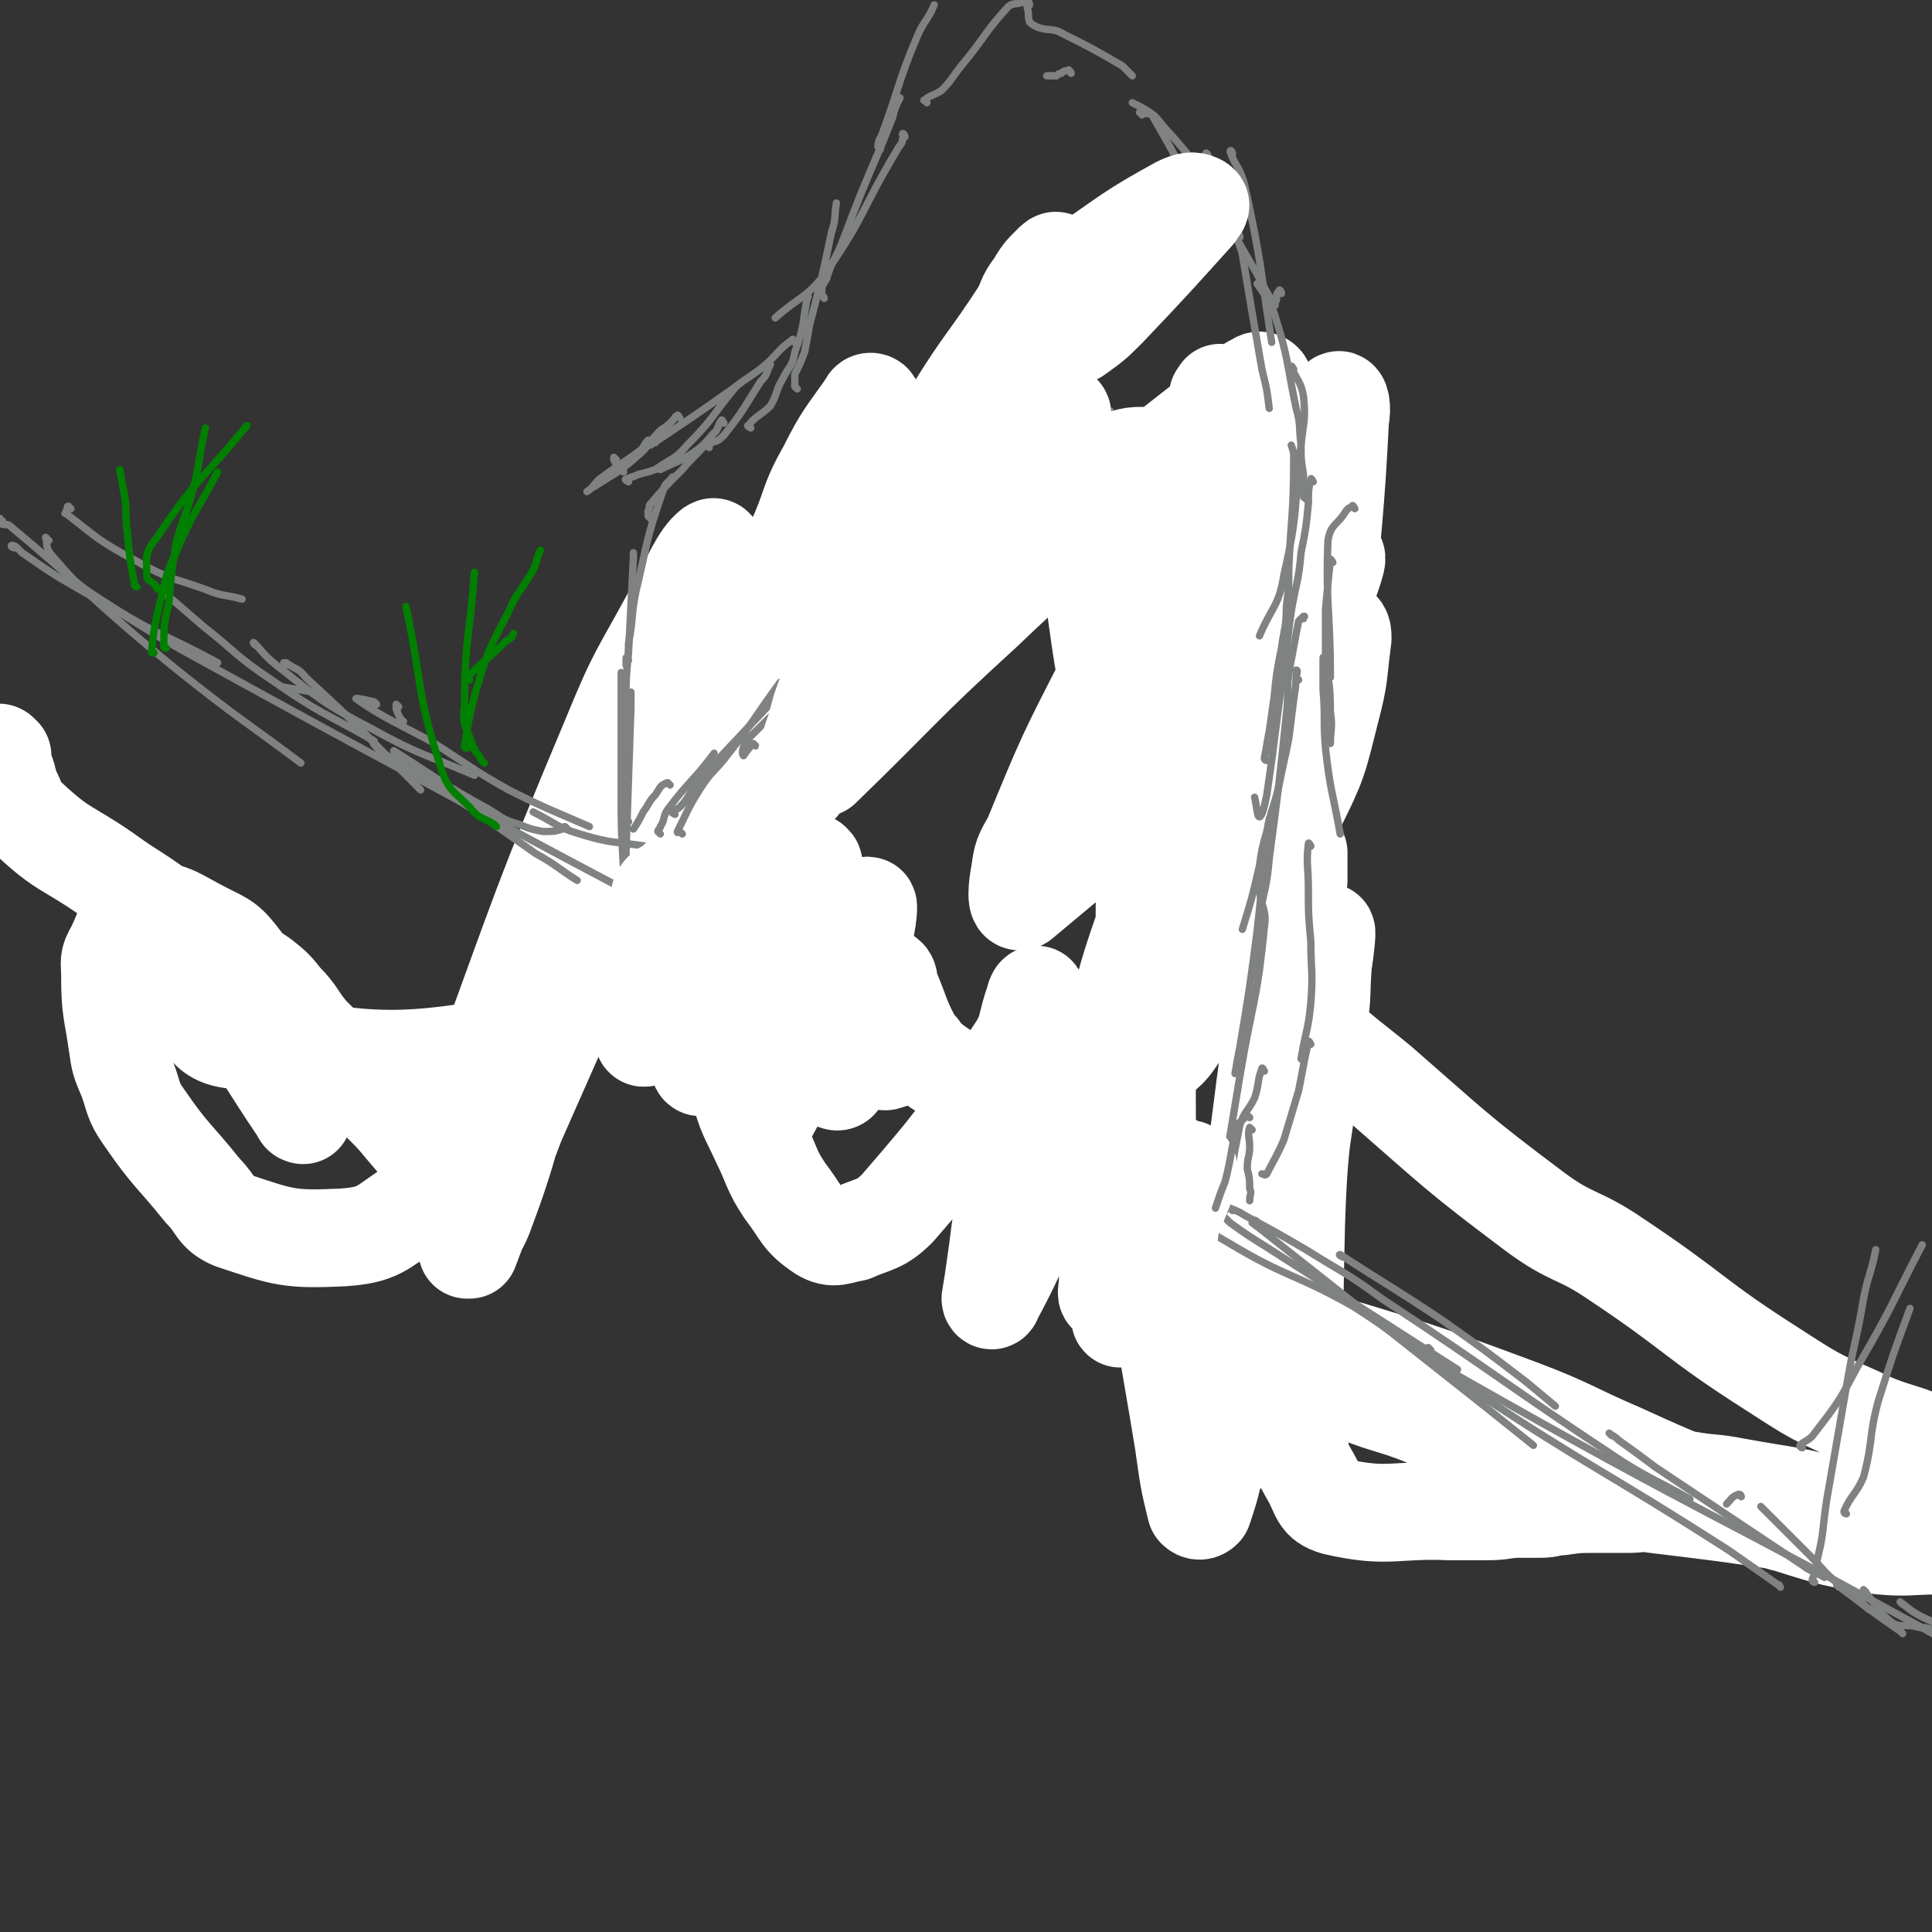 <svg viewBox='0 0 790 790' version='1.1' xmlns='http://www.w3.org/2000/svg' xmlns:xlink='http://www.w3.org/1999/xlink'><rect x="0" y="0" width="790" height="790" fill="#333333" stroke="none"/><g fill='none' stroke='#808282' stroke-width='3' stroke-linecap='round' stroke-linejoin='round'><path d='M4,330c-1,0 -2,-1 -1,-1 0,0 0,1 1,1 4,3 4,3 8,6 6,4 6,4 12,9 1,1 1,1 2,2 '/><path d='M21,341c-1,0 -1,-1 -1,-1 -1,-1 -2,-1 -1,-1 1,1 2,1 5,3 6,4 6,4 11,8 1,1 1,1 2,1 '/><path d='M24,338c-1,0 -2,-1 -1,-1 0,1 1,1 2,3 7,6 7,6 13,12 8,9 7,9 15,18 2,2 3,2 5,5 1,1 0,1 0,2 '/><path d='M41,366c-1,0 -2,-1 -1,-1 0,0 1,1 3,2 2,2 2,2 4,4 4,5 5,5 8,10 5,7 5,7 8,15 4,8 4,9 8,17 '/><path d='M73,384c-1,0 -2,-1 -1,-1 0,2 1,4 2,7 3,5 3,5 5,10 3,4 3,4 6,8 3,5 2,5 6,10 3,4 4,3 8,7 '/><path d='M105,418c-1,0 -2,-1 -1,-1 11,14 11,15 23,30 1,1 1,1 2,2 '/><path d='M128,430c-1,0 -2,-1 -1,-1 2,3 2,4 5,7 5,4 6,4 11,8 5,4 6,4 9,8 1,3 0,3 0,7 '/><path d='M147,443c0,0 -2,-1 -1,-1 2,2 2,3 5,5 8,6 9,6 17,11 2,1 2,1 4,2 '/><path d='M153,451c0,0 -2,-1 -1,-1 1,1 2,2 4,3 5,3 5,3 10,6 6,3 6,3 12,6 0,1 0,1 0,1 '/><path d='M204,486c0,0 -1,-1 -1,-1 -1,0 -1,1 -2,1 -1,0 -2,-1 -2,-1 8,-28 9,-28 18,-55 2,-6 3,-6 5,-11 '/><path d='M203,454c0,0 -2,0 -1,-1 3,-7 4,-7 7,-14 4,-8 4,-8 7,-16 2,-8 2,-8 5,-15 2,-7 1,-7 4,-14 3,-8 4,-8 7,-16 '/><path d='M217,439c0,0 -1,0 -1,-1 1,-7 2,-7 4,-14 2,-8 2,-8 5,-16 5,-19 4,-19 10,-38 1,-3 1,-3 2,-6 '/><path d='M216,402c0,0 -1,0 -1,-1 0,-3 -1,-4 0,-7 7,-24 9,-24 15,-48 3,-10 2,-11 4,-22 2,-7 3,-7 5,-14 '/><path d='M234,355c0,0 -1,0 -1,-1 3,-8 4,-8 7,-16 5,-15 4,-15 8,-30 2,-7 3,-7 6,-14 0,-1 0,-1 0,-2 '/><path d='M264,273c0,0 -1,-1 -1,-1 '/><path d='M261,297c0,0 -1,0 -1,-1 1,-7 2,-7 4,-15 1,-1 1,-1 1,-3 '/><path d='M280,260c0,0 -1,-2 -1,-1 -1,1 -1,2 -1,5 -1,2 -2,2 -2,3 1,4 1,7 4,7 5,1 6,-3 11,-6 '/><path d='M284,256c0,0 -1,-1 -1,-1 -1,0 -1,1 -1,2 0,3 1,3 2,6 '/><path d='M259,343c0,0 -1,-1 -1,-1 -1,0 0,1 -1,2 -1,1 -3,3 -2,2 0,-5 1,-8 4,-15 3,-9 2,-10 6,-19 6,-16 7,-16 14,-32 2,-4 3,-4 6,-8 1,-2 1,-2 1,-4 '/><path d='M263,299c0,0 -1,-1 -1,-1 -1,0 -1,1 -1,2 -1,1 -4,4 -3,2 7,-10 9,-12 18,-25 3,-5 3,-6 6,-12 '/><path d='M292,250c0,0 -1,-2 -1,-1 4,11 5,12 9,24 '/><path d='M300,263c0,0 -1,-1 -1,-1 -1,1 -1,2 -2,3 0,2 -1,2 -1,4 0,1 0,1 0,2 '/><path d='M244,331c0,0 -1,-2 -1,-1 -3,6 -3,7 -6,15 -3,8 -2,8 -5,16 -1,2 -2,2 -3,3 '/><path d='M286,269c0,0 -1,-2 -1,-1 -2,2 -2,3 -3,5 -5,7 -5,7 -10,14 -5,7 -5,7 -11,15 -5,9 -5,9 -10,18 -8,14 -8,15 -16,29 '/><path d='M277,276c0,0 -1,-2 -1,-1 -4,7 -4,8 -8,16 -5,14 -4,14 -9,27 -6,13 -7,13 -14,26 0,1 0,1 -1,1 '/><path d='M299,263c0,0 -1,-1 -1,-1 -1,0 -1,1 -1,1 3,7 3,8 7,14 2,5 2,6 5,9 2,1 2,0 4,-1 '/><path d='M314,274c0,0 -1,-1 -1,-1 -1,0 -1,1 -2,1 0,1 -2,2 -1,2 10,-4 13,-2 23,-9 18,-12 17,-15 33,-30 2,-1 2,-2 3,-4 '/><path d='M317,270c0,0 -2,-1 -1,-1 2,0 4,2 6,0 19,-12 19,-13 37,-28 9,-7 9,-7 18,-15 0,0 0,0 0,-1 '/><path d='M348,268c0,0 -1,-1 -1,-1 0,-2 1,-2 3,-4 5,-9 5,-9 10,-17 5,-8 5,-8 11,-15 4,-6 4,-6 8,-12 4,-6 3,-6 6,-12 '/><path d='M377,225c0,0 -1,-2 -1,-1 -4,2 -4,3 -7,6 -4,4 -5,4 -9,9 -7,7 -7,7 -14,15 '/><path d='M334,268c0,0 -1,-1 -1,-1 -2,0 -2,1 -4,2 -4,1 -4,1 -7,2 -4,1 -4,0 -7,0 -4,0 -4,0 -8,0 -3,-1 -3,0 -5,-1 -8,-5 -7,-9 -15,-11 -4,-2 -5,1 -10,2 '/><path d='M394,219c0,0 -1,-1 -1,-1 0,-1 0,-1 -1,-1 0,-1 -1,0 -1,-1 3,-6 3,-7 7,-13 3,-4 4,-4 8,-8 6,-5 6,-5 12,-10 2,-2 1,-3 4,-5 3,-2 3,-1 7,-3 '/><path d='M402,195c0,0 -1,-1 -1,-1 0,0 0,1 0,1 5,-1 6,-1 11,-4 5,-3 4,-4 9,-7 6,-3 6,-3 12,-6 2,-1 2,-1 3,-2 '/><path d='M413,187c0,0 -1,-1 -1,-1 1,-1 2,-1 4,-2 7,-3 8,-3 15,-6 5,-2 6,-1 10,-4 5,-3 4,-4 8,-7 1,-1 1,0 1,0 '/><path d='M408,199c0,0 -1,-1 -1,-1 -1,0 -1,1 -3,2 -1,0 -1,-1 -3,-1 -1,0 -2,1 -2,0 4,-2 5,-2 9,-5 9,-7 9,-7 17,-13 7,-5 7,-6 14,-9 7,-3 8,-2 15,-4 '/><path d='M439,187c0,0 -1,-1 -1,-1 -1,0 -4,1 -3,1 7,2 9,2 18,2 10,1 10,1 21,2 6,0 6,0 12,0 1,0 1,0 1,0 '/><path d='M459,195c0,0 -1,-1 -1,-1 0,0 1,0 2,0 4,0 4,0 9,0 7,0 7,0 14,0 4,0 4,0 8,0 '/><path d='M491,193c0,0 -1,-1 -1,-1 -1,0 -1,1 -3,2 0,0 0,-1 0,-1 5,3 5,4 10,7 '/><path d='M493,197c0,0 -1,-2 -1,-1 0,1 1,2 2,3 3,8 3,8 6,15 1,2 1,2 1,3 '/><path d='M483,197c0,0 -2,-2 -1,-1 10,11 11,12 22,24 4,4 4,4 9,7 3,1 3,1 6,2 2,1 2,1 3,1 '/><path d='M516,219c0,0 -1,-2 -1,-1 1,5 1,6 3,11 1,5 1,5 3,10 3,6 3,5 6,11 '/><path d='M521,244c0,0 -1,-2 -1,-1 -2,2 -2,3 -4,7 -3,7 -3,7 -5,14 -1,4 -1,4 -1,8 -1,4 0,4 -1,7 0,3 -1,2 -2,4 '/><path d='M517,269c0,0 -1,-1 -1,-1 -2,1 -3,1 -4,4 -3,5 -3,5 -4,11 -2,5 -1,5 -3,10 -1,3 -2,3 -4,6 -1,4 0,4 -1,9 0,0 0,0 0,1 '/><path d='M508,295c0,0 -1,-2 -1,-1 -1,1 0,2 -1,5 -2,3 -2,3 -4,7 -1,5 -1,5 -2,10 -2,5 -2,5 -3,11 -1,3 -1,3 -1,6 -1,2 0,2 1,3 '/><path d='M505,312c0,0 -1,-2 -1,-1 -1,5 0,6 -1,11 -1,5 -1,5 -3,9 -1,3 -2,3 -3,7 -2,4 -1,4 -2,8 -1,3 -1,3 -2,5 '/><path d='M511,338c0,0 -1,-2 -1,-1 -2,4 -2,5 -3,9 -1,7 -1,7 -3,14 0,5 0,5 -1,9 0,0 0,0 -1,0 '/><path d='M513,349c0,0 -1,-1 -1,-1 0,0 -1,0 -1,0 -1,5 -1,5 -2,10 -1,5 -1,5 -1,10 0,4 0,4 0,9 0,0 0,0 0,0 '/><path d='M500,363c0,0 -1,-1 -1,-1 0,1 0,2 0,3 2,5 2,5 3,10 3,8 4,8 6,16 2,8 2,8 2,15 0,1 0,1 -1,3 '/><path d='M508,380c0,0 -1,-2 -1,-1 1,8 0,10 3,19 2,7 3,7 7,13 3,5 4,4 7,10 1,2 1,2 2,4 '/><path d='M522,403c0,0 -1,-1 -1,-1 -1,1 -1,2 -1,4 -1,2 -1,2 -1,5 -1,5 -1,5 -1,10 1,11 1,12 2,22 0,1 0,0 0,0 '/><path d='M521,425c0,0 -1,-1 -1,-1 0,1 1,2 0,3 0,5 -1,5 -1,10 0,12 1,13 1,25 1,1 1,1 1,2 '/><path d='M530,448c0,0 -1,-1 -1,-1 -2,4 -2,5 -3,9 -1,7 0,7 -1,13 -1,5 -2,5 -4,10 -1,2 -1,2 -2,5 '/><path d='M524,458c0,0 -1,-2 -1,-1 -2,7 -2,8 -3,17 -1,5 0,5 -2,10 -2,4 -2,4 -5,8 -1,2 -1,2 -2,3 0,0 0,0 -1,1 '/><path d='M519,470c0,0 -1,-1 -1,-1 -1,3 0,5 -1,9 0,5 0,5 -2,9 -2,5 -2,6 -4,11 0,0 -1,0 -2,1 '/><path d='M524,486c0,0 -1,-1 -1,-1 0,0 2,0 2,1 -6,14 -7,16 -16,30 0,1 -1,-1 -2,-1 '/><path d='M514,489c0,0 -1,-1 -1,-1 -5,7 -5,7 -9,15 -3,5 -3,5 -4,10 -2,4 -2,4 -3,8 0,1 0,1 1,2 0,1 0,1 0,2 '/><path d='M494,529c0,0 -1,-1 -1,-1 -2,2 -4,3 -3,6 1,10 3,11 7,21 1,2 2,1 4,2 0,1 0,0 0,1 '/><path d='M497,557c0,0 -1,-1 -1,-1 0,0 0,1 0,2 7,3 7,2 14,5 4,1 4,2 8,3 9,3 9,4 18,6 6,1 6,0 12,0 '/><path d='M524,563c0,0 -1,-1 -1,-1 1,1 2,2 5,3 18,7 18,9 37,14 6,2 7,1 14,1 '/><path d='M551,564c0,0 -2,-1 -1,-1 11,4 13,3 24,9 13,7 11,10 24,17 7,5 8,4 17,7 '/><path d='M576,569c0,0 -2,-1 -1,-1 5,2 6,2 12,5 7,4 6,5 13,9 12,6 12,7 25,11 8,3 9,1 17,2 4,0 5,0 9,0 2,0 1,-1 3,-1 '/><path d='M647,583c0,0 -2,-1 -1,-1 11,5 12,5 24,12 11,6 10,6 21,13 '/><path d='M686,599c0,0 -1,-1 -1,-1 2,1 3,1 5,2 6,2 6,4 13,5 21,4 21,3 43,5 0,0 0,0 1,0 '/><path d='M750,618c0,0 -1,-1 -1,-1 8,-1 9,0 17,-1 5,-1 5,-1 9,-1 4,-1 6,-3 9,-1 4,3 3,5 5,10 1,4 0,5 2,9 3,4 5,3 9,6 '/></g>
<g fill='none' stroke='#FFFFFF' stroke-width='40' stroke-linecap='round' stroke-linejoin='round'><path d='M1,309c-1,0 -2,-2 -1,-1 0,2 1,3 2,7 2,5 1,5 3,9 3,6 2,7 7,11 14,13 15,11 31,22 11,8 11,7 22,15 21,14 21,14 42,28 5,4 5,4 9,9 6,6 5,7 11,14 14,14 15,13 28,27 6,6 6,6 11,12 6,7 6,7 11,14 2,3 2,4 4,7 1,3 1,2 3,5 1,1 0,2 1,3 1,1 2,3 2,2 0,-2 -1,-3 -2,-7 0,-1 -1,-1 -1,-3 0,-2 -1,-2 0,-3 5,-20 5,-20 12,-39 26,-71 25,-71 54,-140 11,-27 12,-26 26,-52 7,-13 10,-21 15,-25 3,-2 1,6 0,13 -1,9 -1,9 -4,18 -8,22 -9,21 -16,43 -15,44 -12,45 -29,88 -8,23 -13,21 -22,43 -12,32 -9,33 -21,65 -3,9 -5,9 -8,17 0,0 1,0 1,0 10,-26 9,-26 19,-52 26,-59 26,-59 54,-117 29,-61 31,-59 60,-120 7,-15 5,-16 13,-30 7,-14 8,-14 17,-27 0,-1 2,-1 2,0 -4,11 -5,13 -11,25 -48,99 -46,101 -97,198 -10,18 -13,17 -25,33 -20,28 -20,28 -41,55 -7,9 -5,11 -15,18 -12,8 -13,11 -28,12 -22,1 -24,0 -45,-7 -7,-3 -6,-6 -12,-12 -12,-15 -13,-14 -24,-30 -5,-7 -4,-8 -7,-16 -3,-7 -3,-7 -4,-14 -2,-14 -3,-14 -3,-28 0,-6 -1,-6 2,-11 4,-8 4,-13 11,-15 11,-2 14,2 26,8 8,4 9,4 15,12 12,16 13,17 20,35 5,11 2,12 4,24 1,2 1,3 1,4 0,0 -1,0 -1,-1 -15,-22 -14,-23 -30,-44 -4,-5 -6,-5 -12,-7 -3,-2 -5,-2 -7,-1 -1,1 0,2 1,3 9,9 7,17 19,19 55,8 62,12 117,2 22,-4 20,-13 36,-30 36,-37 34,-39 67,-79 18,-23 19,-23 37,-46 30,-38 28,-39 59,-76 11,-14 27,-31 24,-26 -5,9 -20,27 -40,54 -20,29 -21,28 -40,57 -11,16 -11,16 -20,32 0,1 1,1 1,1 1,0 1,0 1,0 33,-32 32,-33 66,-64 23,-22 23,-21 47,-42 26,-22 26,-22 53,-43 6,-5 6,-6 12,-9 1,-1 3,0 3,1 -4,13 -4,15 -11,28 -13,24 -15,23 -29,46 -13,22 -13,22 -24,45 -17,33 -17,33 -31,67 -4,7 -4,7 -5,14 -1,5 -2,14 1,11 53,-44 58,-50 111,-104 8,-8 7,-9 12,-19 3,-8 8,-21 4,-16 -18,29 -25,42 -48,85 -12,22 -14,21 -22,44 -12,36 -19,49 -18,75 1,8 17,2 23,-7 30,-42 27,-47 50,-96 9,-18 9,-19 14,-39 4,-15 3,-15 5,-30 0,-2 0,-4 -2,-4 -3,2 -5,3 -7,8 -34,76 -32,78 -65,154 0,1 -2,1 -2,0 -3,-19 -5,-20 -5,-40 0,-31 1,-31 5,-62 7,-54 9,-54 18,-108 2,-12 1,-12 3,-25 2,-11 2,-11 4,-22 1,-1 1,-2 1,-1 0,0 0,1 0,3 -4,30 -4,30 -9,60 -6,33 -7,33 -12,66 -4,28 -5,28 -7,57 -3,55 -2,55 -2,111 0,23 -1,23 2,47 5,42 6,42 13,85 2,14 2,15 5,27 1,1 2,1 3,0 4,-12 4,-13 6,-26 15,-105 13,-105 28,-210 1,-10 3,-10 5,-21 0,-5 0,-13 0,-11 -1,5 -1,13 -2,25 -4,33 -5,33 -8,66 -4,50 -3,50 -7,100 -1,14 -1,14 -2,28 0,11 0,11 0,21 0,0 0,0 0,0 14,-85 15,-85 27,-170 2,-13 1,-13 2,-25 1,-6 2,-16 1,-12 -2,19 -4,29 -7,58 -3,30 -4,30 -5,60 -1,44 -1,45 1,88 1,9 1,9 5,16 4,7 3,10 10,12 22,5 24,1 47,2 7,0 7,0 15,0 7,0 7,-1 13,-1 5,0 5,0 9,0 4,0 4,-1 8,-1 7,-1 7,-1 14,-1 3,0 3,0 7,0 3,0 3,0 7,0 5,0 5,-1 10,0 33,4 33,4 65,9 15,3 15,4 30,6 4,0 7,0 9,-2 1,0 -2,-2 -4,-3 -11,-4 -11,-5 -22,-8 -22,-6 -22,-5 -44,-9 -10,-2 -10,-1 -21,-3 -13,-1 -13,0 -25,-3 -27,-6 -27,-6 -54,-13 -13,-4 -13,-5 -26,-9 -17,-7 -18,-5 -35,-13 -9,-5 -9,-6 -16,-13 -1,-2 -1,-3 0,-5 0,-2 1,-3 2,-2 43,13 44,13 87,29 21,8 20,9 41,18 26,12 26,11 51,22 9,3 8,5 17,7 19,6 19,6 38,9 11,1 12,0 23,0 17,-1 33,5 34,-3 2,-10 -11,-20 -29,-33 -16,-12 -19,-8 -37,-17 -18,-8 -18,-8 -35,-19 -33,-21 -31,-23 -64,-45 -16,-11 -18,-8 -34,-20 -32,-24 -32,-25 -63,-52 -17,-14 -18,-13 -32,-30 -33,-38 -34,-37 -61,-79 -10,-14 -8,-16 -13,-33 -8,-33 -7,-33 -12,-67 -1,-10 -1,-10 1,-20 2,-12 -2,-18 6,-23 10,-7 17,-5 30,-1 11,4 11,7 19,17 17,21 17,22 30,46 4,7 3,7 5,15 1,6 1,6 2,11 1,0 0,1 0,1 2,-13 2,-14 3,-28 3,-41 4,-41 6,-81 1,-4 0,-9 -1,-7 -5,7 -5,12 -11,25 -5,12 -5,12 -10,24 -5,16 -5,16 -10,33 -1,4 -1,4 -2,8 0,2 0,5 0,3 5,-11 6,-14 11,-28 '/></g>
<g fill='none' stroke='#808282' stroke-width='3' stroke-linecap='round' stroke-linejoin='round'><path d='M6,224c-1,0 -2,-1 -1,-1 0,0 1,0 2,1 1,1 1,1 2,2 13,9 13,9 27,17 23,13 22,14 46,27 51,28 51,28 103,56 33,18 33,18 67,36 38,20 38,19 76,40 23,13 23,13 45,27 20,12 20,13 41,25 44,27 43,28 88,54 25,15 26,12 51,26 22,14 21,16 44,29 102,58 103,55 206,112 10,6 10,6 20,13 '/><path d='M259,378c0,0 -1,0 -1,-1 -1,-7 0,-7 -1,-13 0,-8 -1,-8 -1,-16 1,-30 1,-30 2,-59 0,-3 0,-3 0,-6 '/><path d='M257,358c0,0 -1,-1 -1,-1 -1,-1 -1,0 -1,-1 -1,-17 -1,-17 -1,-33 0,-13 0,-13 0,-25 0,-11 0,-11 0,-23 '/><path d='M257,336c0,0 -1,-1 -1,-1 0,0 0,2 0,2 0,-1 0,-2 0,-4 0,-12 0,-12 0,-24 0,-11 0,-11 0,-22 0,-10 0,-10 1,-20 1,-19 1,-19 2,-39 0,-1 0,-1 0,-2 '/><path d='M257,270c0,0 -1,-1 -1,-1 0,0 0,1 0,2 0,0 0,1 0,1 1,-4 1,-5 1,-9 2,-10 1,-11 3,-21 5,-21 4,-21 11,-41 1,-4 2,-3 4,-6 '/><path d='M266,212c0,0 -1,-1 -1,-1 0,-1 0,-1 0,-2 1,-2 0,-2 1,-3 6,-7 6,-7 13,-14 5,-6 6,-6 11,-12 '/><path d='M290,183c0,0 -1,-1 -1,-1 0,-1 1,0 2,-1 3,-1 3,-1 5,-3 8,-10 8,-11 15,-22 3,-3 2,-3 4,-7 '/><path d='M307,175c0,0 -2,-1 -1,-1 3,-4 5,-4 9,-8 3,-5 2,-6 5,-11 3,-6 4,-5 5,-11 4,-11 3,-11 5,-22 1,-1 0,-1 0,-2 '/><path d='M326,159c0,0 -1,-1 -1,-1 0,-2 0,-3 0,-5 2,-4 2,-4 4,-9 1,-5 1,-5 2,-11 5,-19 5,-19 9,-38 2,-6 1,-6 2,-12 '/><path d='M337,122c0,-1 -1,-1 -1,-1 0,-4 0,-4 2,-7 2,-7 3,-7 6,-14 8,-21 8,-21 17,-42 2,-5 2,-5 4,-10 1,-4 1,-4 3,-8 '/><path d='M360,61c0,-1 -1,-1 -1,-1 0,-3 1,-3 2,-6 7,-19 6,-20 14,-39 3,-7 4,-6 7,-13 '/><path d='M379,42c0,-1 -2,-1 -1,-1 2,-2 4,-2 7,-4 4,-4 4,-5 8,-10 10,-12 9,-13 19,-24 2,-2 3,-1 6,-2 '/><path d='M421,2c0,-1 -1,-2 -1,-1 0,0 0,0 0,2 1,3 0,3 1,6 1,1 1,1 3,2 5,2 6,0 11,3 12,6 12,6 24,13 2,2 2,2 4,4 '/><path d='M467,47c0,-1 -1,-1 -1,-1 0,-1 1,0 2,0 1,1 2,0 3,1 11,19 11,20 22,40 0,1 0,1 0,2 '/><path d='M494,64c0,-1 -1,-2 -1,-1 0,0 0,1 0,2 1,3 1,3 2,7 3,7 3,7 5,14 '/><path d='M504,63c0,-1 -1,-2 -1,-1 2,6 4,6 6,14 7,32 6,32 11,64 '/><path d='M507,97c0,-1 -1,-2 -1,-1 0,3 1,4 2,8 4,24 4,24 8,47 2,8 2,8 3,16 '/><path d='M529,151c0,0 -1,-2 -1,-1 2,5 4,6 5,12 1,10 0,10 -1,20 -3,26 -1,27 -7,53 -2,13 -5,13 -10,25 '/><path d='M537,197c0,0 -1,-2 -1,-1 -1,4 -1,5 -1,10 -1,10 -1,10 -3,20 -1,12 -2,12 -4,24 -4,30 -4,30 -8,61 -1,7 -1,7 -2,14 -1,5 -2,9 -3,9 -1,0 -1,-4 -2,-8 '/><path d='M531,278c0,0 -1,-1 -1,-1 0,-1 1,-3 0,-3 0,4 0,6 -1,12 -1,8 -1,8 -2,16 -2,10 -2,9 -4,19 -2,9 -3,9 -5,19 -2,7 -2,7 -3,14 -3,13 -3,13 -7,26 '/><path d='M520,336c0,0 -1,-2 -1,-1 -1,4 0,5 0,10 -1,9 -1,9 -3,17 -1,10 -1,10 -2,19 -3,23 -3,23 -7,47 -1,5 -1,5 -2,11 '/><path d='M517,438c0,0 -1,-2 -1,-1 -2,5 -1,6 -3,12 -3,6 -4,5 -6,11 -1,5 -1,5 -2,10 -2,12 -2,12 -4,23 -1,1 -1,1 -2,2 '/><path d='M501,479c0,0 -1,-1 -1,-1 0,0 0,1 0,2 1,0 0,0 0,1 '/><path d='M501,495c0,0 0,-1 -1,-1 0,0 -1,1 -1,1 0,-3 0,-3 0,-6 4,-25 4,-25 8,-49 5,-30 7,-30 10,-61 1,-7 -1,-7 -2,-15 '/><path d='M514,399c0,0 -1,0 -1,-1 1,-4 2,-4 2,-8 1,-7 0,-7 0,-15 2,-12 3,-12 4,-24 4,-30 4,-30 7,-59 1,-8 0,-8 1,-17 2,-10 2,-11 4,-21 1,-1 2,-2 2,-2 1,0 0,0 0,1 '/><path d='M518,311c0,0 -1,0 -1,-1 1,-5 1,-6 2,-11 1,-7 1,-7 2,-14 1,-10 1,-10 3,-20 1,-8 2,-8 2,-17 1,-8 1,-8 1,-16 1,-22 2,-22 2,-45 0,-2 0,-2 -1,-5 '/><path d='M535,205c0,0 -1,-1 -1,-1 0,-1 -1,0 -1,-1 0,-4 0,-4 0,-9 -1,-6 -1,-6 -1,-12 -1,-8 0,-8 -2,-15 -4,-19 -3,-20 -9,-39 -2,-6 -3,-6 -7,-12 '/><path d='M524,120c0,-1 -1,-2 -1,-1 -1,1 -1,1 -1,3 0,1 0,1 -1,2 0,0 1,1 0,1 -3,-6 -4,-7 -7,-13 -7,-12 -7,-12 -13,-23 -2,-5 -1,-6 -4,-11 -10,-13 -10,-14 -21,-26 -4,-5 -4,-5 -9,-8 -2,-1 -2,-1 -4,-2 '/><path d='M438,30c0,-1 -1,-1 -1,-1 0,-1 0,0 -1,0 -1,0 -1,0 -2,1 -1,0 -1,0 -2,1 -2,0 -2,0 -4,0 '/><path d='M274,348c0,0 -1,-1 -1,-1 -1,0 -1,0 -2,0 -1,1 -1,1 -3,0 -2,0 -2,0 -4,-1 -13,-2 -14,-1 -27,-5 -10,-3 -9,-4 -19,-9 '/><path d='M232,339c0,0 -1,-1 -1,-1 -1,0 0,1 -1,1 -3,1 -4,1 -8,1 -5,-1 -5,-1 -10,-3 -7,-2 -7,-3 -12,-6 -20,-11 -20,-12 -39,-24 '/><path d='M163,289c0,0 -1,-1 -1,-1 0,0 0,1 0,2 1,2 1,3 2,4 0,1 0,1 1,1 '/><path d='M29,208c-1,0 -1,-1 -1,-1 -1,0 0,1 -1,2 0,1 -1,1 0,1 13,10 13,11 28,19 14,8 15,7 29,12 7,3 8,2 15,4 '/><path d='M20,221c-1,0 -2,-2 -1,-1 0,3 0,5 3,8 8,9 8,10 19,17 23,15 24,13 48,26 '/><path d='M70,245c-1,0 -2,-2 -1,-1 6,5 7,6 14,12 14,11 13,12 28,22 20,14 21,13 42,25 '/><path d='M105,264c-1,0 -2,-2 -1,-1 3,3 4,5 9,9 18,14 18,15 39,26 20,11 21,10 42,19 '/><path d='M154,288c0,0 -1,-1 -1,-1 -4,-1 -9,-2 -7,-1 10,7 15,9 30,17 16,10 16,11 32,20 16,8 17,8 33,15 '/><path d='M129,284c-1,0 -1,-1 -1,-1 -6,-1 -6,-1 -12,-2 '/><path d='M1,213c-1,0 -1,-1 -1,-1 -1,0 -1,1 0,2 2,1 3,0 4,1 36,30 35,32 71,61 24,19 24,18 48,36 '/><path d='M117,272c-1,0 -1,-1 -1,-1 0,0 1,0 1,0 4,3 5,2 8,6 24,22 24,23 47,46 0,0 0,0 0,0 '/><path d='M154,305c0,0 -2,-1 -1,-1 0,1 1,1 2,3 4,3 5,2 9,5 28,18 28,18 55,37 9,5 9,6 17,11 '/><path d='M549,514c0,0 -2,-1 -1,-1 20,13 21,13 42,27 17,12 17,12 34,25 6,5 6,5 12,10 '/><path d='M500,495c0,0 -1,-1 -1,-1 0,0 0,1 0,2 2,2 2,2 4,4 7,5 7,5 15,10 39,25 39,25 78,50 '/><path d='M514,500c0,0 0,-1 -1,-1 0,0 -1,0 -1,1 4,3 4,3 9,7 43,34 43,34 86,68 10,8 10,8 20,16 '/><path d='M504,495c0,0 -1,-1 -1,-1 2,1 3,1 6,3 13,7 13,7 25,14 16,10 16,9 31,20 50,33 49,34 99,67 13,8 13,7 27,15 '/><path d='M585,552c0,0 -1,-1 -1,-1 1,2 2,3 4,5 6,6 5,7 12,11 53,35 54,33 107,67 10,7 10,7 20,14 1,0 0,0 1,1 '/><path d='M659,587c0,0 -1,-1 -1,-1 1,1 2,1 4,3 7,5 7,5 15,11 30,20 30,20 60,40 4,3 4,2 9,5 '/><path d='M721,617c0,0 -1,-1 -1,-1 9,9 10,10 20,20 6,6 5,6 12,12 4,3 4,3 8,6 2,2 2,2 4,4 2,1 2,0 3,1 '/><path d='M752,649c0,0 -1,-1 -1,-1 12,9 13,10 26,19 0,0 0,0 1,1 '/><path d='M763,651c0,0 -1,-1 -1,-1 5,6 5,8 11,13 4,3 5,1 10,2 3,1 3,0 6,1 '/><path d='M778,656c0,0 -1,-1 -1,-1 5,4 6,5 13,8 6,4 7,3 14,6 0,0 0,1 1,1 '/></g>
<g fill='none' stroke='#FFFFFF' stroke-width='40' stroke-linecap='round' stroke-linejoin='round'><path d='M351,419c0,0 -1,-1 -1,-1 -2,3 -3,4 -4,7 -2,5 -1,5 -2,10 -1,4 0,6 -1,7 -1,1 -3,-1 -3,-3 6,-34 15,-57 15,-68 0,-5 -7,18 -15,36 -5,11 -5,11 -11,22 -5,10 -5,10 -11,20 -4,6 -6,13 -8,11 -2,-6 -3,-14 -1,-27 3,-17 6,-17 11,-34 4,-13 4,-13 8,-26 2,-9 2,-9 4,-18 1,-1 1,-2 0,-2 0,-1 0,0 -1,1 -20,37 -19,37 -39,74 -3,4 -5,10 -6,8 0,-6 1,-13 4,-25 4,-27 5,-27 10,-54 3,-12 3,-12 5,-25 0,0 1,-2 0,-1 -10,26 -9,28 -21,56 -8,18 -9,18 -18,35 -1,2 -3,3 -3,2 1,-2 2,-4 3,-9 4,-10 4,-10 8,-20 4,-11 4,-11 7,-21 6,-19 5,-19 10,-38 0,-1 1,-3 0,-2 -2,4 -2,6 -4,11 -2,3 -2,3 -3,5 -1,2 -1,2 -2,4 -2,3 -2,3 -5,6 -2,3 -2,4 -5,6 -1,1 -3,1 -2,0 0,-1 3,-4 4,-2 8,10 9,13 14,27 9,26 6,27 14,53 3,12 4,12 9,23 5,10 4,11 10,20 7,9 6,11 15,17 5,3 7,1 13,0 9,-4 11,-3 18,-10 26,-30 26,-31 48,-64 6,-9 4,-10 8,-21 0,-1 1,-3 1,-2 0,5 0,7 -1,14 -6,41 -7,41 -14,82 -1,8 -1,8 -2,15 -1,7 -1,7 -2,13 0,1 1,1 1,0 13,-24 11,-25 24,-49 11,-19 16,-29 25,-35 4,-3 1,8 1,17 -1,20 -2,20 -3,39 0,6 0,6 0,13 0,4 0,4 0,8 0,2 -1,6 0,5 10,-11 12,-15 22,-31 4,-5 3,-6 6,-12 2,-4 2,-4 4,-7 1,-1 1,-1 1,-1 0,2 0,3 -1,6 -10,25 -10,25 -22,49 -2,4 -5,7 -5,6 1,-1 2,-6 5,-12 5,-8 8,-6 12,-15 4,-7 3,-8 4,-16 1,-10 2,-11 0,-20 0,-2 -2,-1 -4,-2 -3,-1 -3,-2 -6,-2 -16,-3 -18,2 -33,-4 -28,-12 -27,-15 -53,-32 -5,-4 -6,-4 -9,-9 -6,-11 -5,-11 -10,-23 -1,-3 0,-4 -2,-5 -1,-1 -4,-2 -4,0 -2,15 -1,17 1,33 0,1 1,2 3,2 7,-2 7,-3 14,-5 '/></g>
<g fill='none' stroke='#808282' stroke-width='3' stroke-linecap='round' stroke-linejoin='round'><path d='M511,457c0,0 -1,-1 -1,-1 -1,1 -1,1 -3,3 0,0 -1,0 -1,1 -3,11 -2,11 -5,23 -2,5 -2,5 -4,11 '/><path d='M512,462c0,0 -1,-1 -1,-1 -1,3 0,4 0,8 0,4 -1,4 -1,9 1,4 1,4 1,8 1,2 0,2 0,5 '/><path d='M274,321c0,0 -1,-1 -1,-1 -3,1 -3,2 -5,5 -3,3 -2,3 -5,7 -2,4 -2,4 -4,7 '/><path d='M755,619c0,0 -1,0 -1,-1 3,-7 5,-7 8,-14 4,-15 2,-16 6,-31 6,-19 6,-19 13,-38 '/><path d='M742,647c0,0 -1,0 -1,-1 1,-3 2,-4 2,-8 3,-12 2,-12 4,-25 4,-23 4,-23 8,-46 3,-18 4,-18 7,-36 2,-10 3,-10 5,-20 '/><path d='M737,592c0,0 -1,0 -1,-1 2,-2 4,-2 6,-5 10,-13 10,-13 18,-28 14,-24 13,-24 26,-49 '/><path d='M712,612c0,0 0,-1 -1,-1 -3,1 -3,2 -5,4 '/><path d='M554,208c0,0 -1,-2 -1,-1 -2,1 -2,1 -4,4 -3,4 -5,4 -6,10 -1,27 1,28 1,56 '/><path d='M545,230c0,0 -1,-2 -1,-1 -1,9 -1,10 -2,20 0,9 0,9 0,18 1,12 2,12 2,24 1,7 0,7 0,13 '/><path d='M542,270c0,0 -1,-2 -1,-1 0,5 0,6 0,13 1,12 0,12 1,24 2,18 3,18 6,35 '/><path d='M536,346c0,0 -1,-2 -1,-1 -1,8 0,9 0,19 0,10 0,10 1,21 0,12 1,12 0,25 -1,11 -2,11 -4,23 '/><path d='M536,427c0,0 -1,-2 -1,-1 -2,9 -2,10 -4,20 -3,10 -3,10 -6,20 -3,7 -4,8 -7,14 -1,1 -1,0 -2,0 '/><path d='M370,56c0,-1 -1,-2 -1,-1 0,0 1,1 0,2 0,2 -1,2 -2,4 -15,25 -13,27 -29,50 -8,11 -11,10 -21,19 '/><path d='M325,140c0,0 -1,-2 -1,-1 -6,4 -6,6 -12,11 -5,4 -6,4 -11,8 -17,12 -17,12 -35,24 '/><path d='M278,171c0,0 -1,-2 -1,-1 -1,0 -1,1 -2,2 -2,2 -2,2 -5,4 -5,5 -4,6 -10,11 -8,7 -8,6 -17,12 '/><path d='M257,197c0,0 -2,-1 -1,-1 2,-1 3,-1 5,-2 4,-1 4,-1 7,-2 7,-5 8,-4 13,-10 11,-11 10,-12 20,-24 '/><path d='M296,173c0,0 -1,-2 -1,-1 -1,1 -1,2 -2,4 -4,4 -4,5 -8,8 -7,5 -7,4 -15,8 '/><path d='M268,181c0,0 -1,-1 -1,-1 -1,0 -1,0 -2,0 -2,2 -1,2 -3,4 -8,6 -9,6 -17,12 -3,3 -2,3 -5,5 '/><path d='M252,188c0,0 -1,-1 -1,-1 0,0 0,1 0,1 1,2 1,2 3,3 0,1 0,1 1,2 '/><path d='M270,341c0,0 -1,-1 -1,-1 0,-1 1,-1 1,-2 2,-3 1,-4 3,-7 9,-12 10,-11 19,-23 '/><path d='M279,341c0,0 -1,-1 -1,-1 -1,0 -1,1 -1,0 4,-8 4,-9 9,-17 5,-8 6,-7 12,-15 11,-14 10,-14 21,-29 '/><path d='M276,333c0,0 -2,-1 -1,-1 1,-1 2,-1 3,-2 4,-4 3,-5 7,-9 5,-6 5,-6 10,-12 16,-17 16,-17 32,-34 '/><path d='M309,305c0,0 -1,-1 -1,-1 -2,2 -4,5 -4,5 -1,-1 0,-5 2,-7 23,-23 24,-22 48,-43 3,-3 3,-2 6,-4 '/><path d='M323,284c0,0 -2,-1 -1,-1 5,-6 7,-5 13,-11 10,-9 10,-9 19,-18 7,-7 7,-8 13,-15 '/><path d='M357,249c0,0 -1,-2 -1,-1 -3,2 -4,5 -6,6 0,1 1,-1 2,-3 3,-4 3,-4 6,-7 11,-15 11,-15 21,-30 2,-2 1,-2 2,-5 '/><path d='M361,251c0,0 -2,-1 -1,-1 3,-6 4,-6 8,-11 5,-6 5,-5 8,-11 8,-14 7,-14 13,-29 '/><path d='M384,210c0,0 -1,-2 -1,-1 -1,0 -1,1 -1,3 0,0 0,1 0,1 6,-6 6,-7 12,-13 19,-26 20,-26 38,-52 2,-1 1,-2 1,-4 1,-1 0,-1 0,-2 '/><path d='M397,187c0,0 -1,-2 -1,-1 -3,1 -3,2 -6,5 -1,1 -1,0 -2,1 -1,0 -2,1 -2,1 3,-3 4,-4 8,-8 26,-28 26,-27 52,-56 3,-3 3,-4 5,-6 1,0 1,1 1,2 '/><path d='M412,160c0,0 -1,-1 -1,-1 1,-2 2,-1 3,-3 7,-6 7,-6 13,-12 8,-7 8,-7 15,-14 10,-10 10,-10 20,-20 '/><path d='M440,132c0,0 -1,-2 -1,-1 -2,0 -2,1 -4,2 0,0 -1,1 -1,0 4,-4 6,-4 10,-10 6,-6 6,-6 11,-13 5,-6 5,-5 9,-11 5,-7 9,-12 9,-15 1,-1 -3,4 -6,8 -1,0 -3,1 -2,1 10,-11 12,-12 23,-23 0,-1 1,-3 0,-3 -3,2 -4,3 -9,7 -2,2 -1,2 -3,4 -1,1 -4,2 -3,1 1,-2 3,-4 6,-8 1,0 1,0 2,-1 1,0 2,-1 1,0 0,0 -1,0 -2,1 -1,1 -1,1 -2,1 0,0 0,0 -1,0 '/></g>
<g fill='none' stroke='#FFFFFF' stroke-width='40' stroke-linecap='round' stroke-linejoin='round'><path d='M327,321c0,0 -1,0 -1,-1 0,-2 1,-2 2,-4 2,-7 2,-7 4,-14 3,-8 2,-8 5,-16 19,-48 19,-48 40,-95 6,-12 6,-12 13,-23 13,-21 14,-20 27,-40 3,-5 2,-6 6,-11 3,-5 3,-5 7,-9 1,-1 2,-2 2,-1 -1,7 -2,8 -5,17 -1,6 -1,6 -2,12 -2,8 -1,9 -5,16 -15,30 -15,30 -34,58 -13,20 -20,28 -28,38 -3,3 3,-6 7,-12 28,-41 29,-40 58,-81 2,-4 2,-4 4,-8 2,-3 2,-3 4,-5 1,-2 1,-2 2,-3 1,-1 1,-1 2,-1 0,0 0,0 1,0 2,0 2,0 4,-1 7,-5 7,-5 13,-11 18,-19 18,-19 36,-39 1,-2 3,-3 1,-4 -2,-1 -4,-1 -8,1 -20,11 -20,12 -39,25 -4,3 -4,3 -7,7 -3,3 -2,3 -5,6 -2,3 -3,4 -5,6 0,1 0,0 0,0 '/></g>
<g fill='none' stroke='#008000' stroke-width='3' stroke-linecap='round' stroke-linejoin='round'><path d='M56,240c-1,0 -1,-1 -1,-1 -2,-11 -2,-11 -3,-22 -1,-7 0,-7 -1,-14 -1,-5 -1,-5 -2,-11 '/><path d='M68,265c-1,0 -1,0 -1,-1 0,-8 0,-9 2,-17 1,-12 1,-12 3,-25 3,-11 4,-11 7,-22 3,-12 2,-12 5,-25 '/><path d='M63,267c-1,0 -1,0 -1,-1 1,-9 1,-9 3,-18 3,-11 2,-12 7,-22 7,-17 8,-16 17,-33 '/><path d='M65,241c-1,0 -1,-1 -1,-1 -2,-3 -4,-2 -4,-5 0,-7 -1,-9 4,-15 16,-24 18,-23 37,-46 '/><path d='M203,338c0,0 -1,-1 -1,-1 -5,-3 -6,-2 -10,-7 -7,-7 -9,-7 -12,-17 -10,-31 -7,-32 -14,-65 '/><path d='M198,312c0,0 -1,-1 -1,-1 -2,-4 -3,-3 -4,-7 -3,-8 -4,-8 -3,-16 0,-27 2,-27 4,-54 '/><path d='M194,306c0,0 -1,-1 -1,-1 -1,0 -3,2 -3,0 2,-12 2,-14 6,-27 4,-14 5,-14 12,-28 4,-9 5,-8 10,-17 2,-4 1,-4 3,-8 '/><path d='M192,278c0,0 -2,-1 -1,-1 7,-7 8,-7 16,-15 2,-1 2,-1 3,-3 '/></g>
</svg>